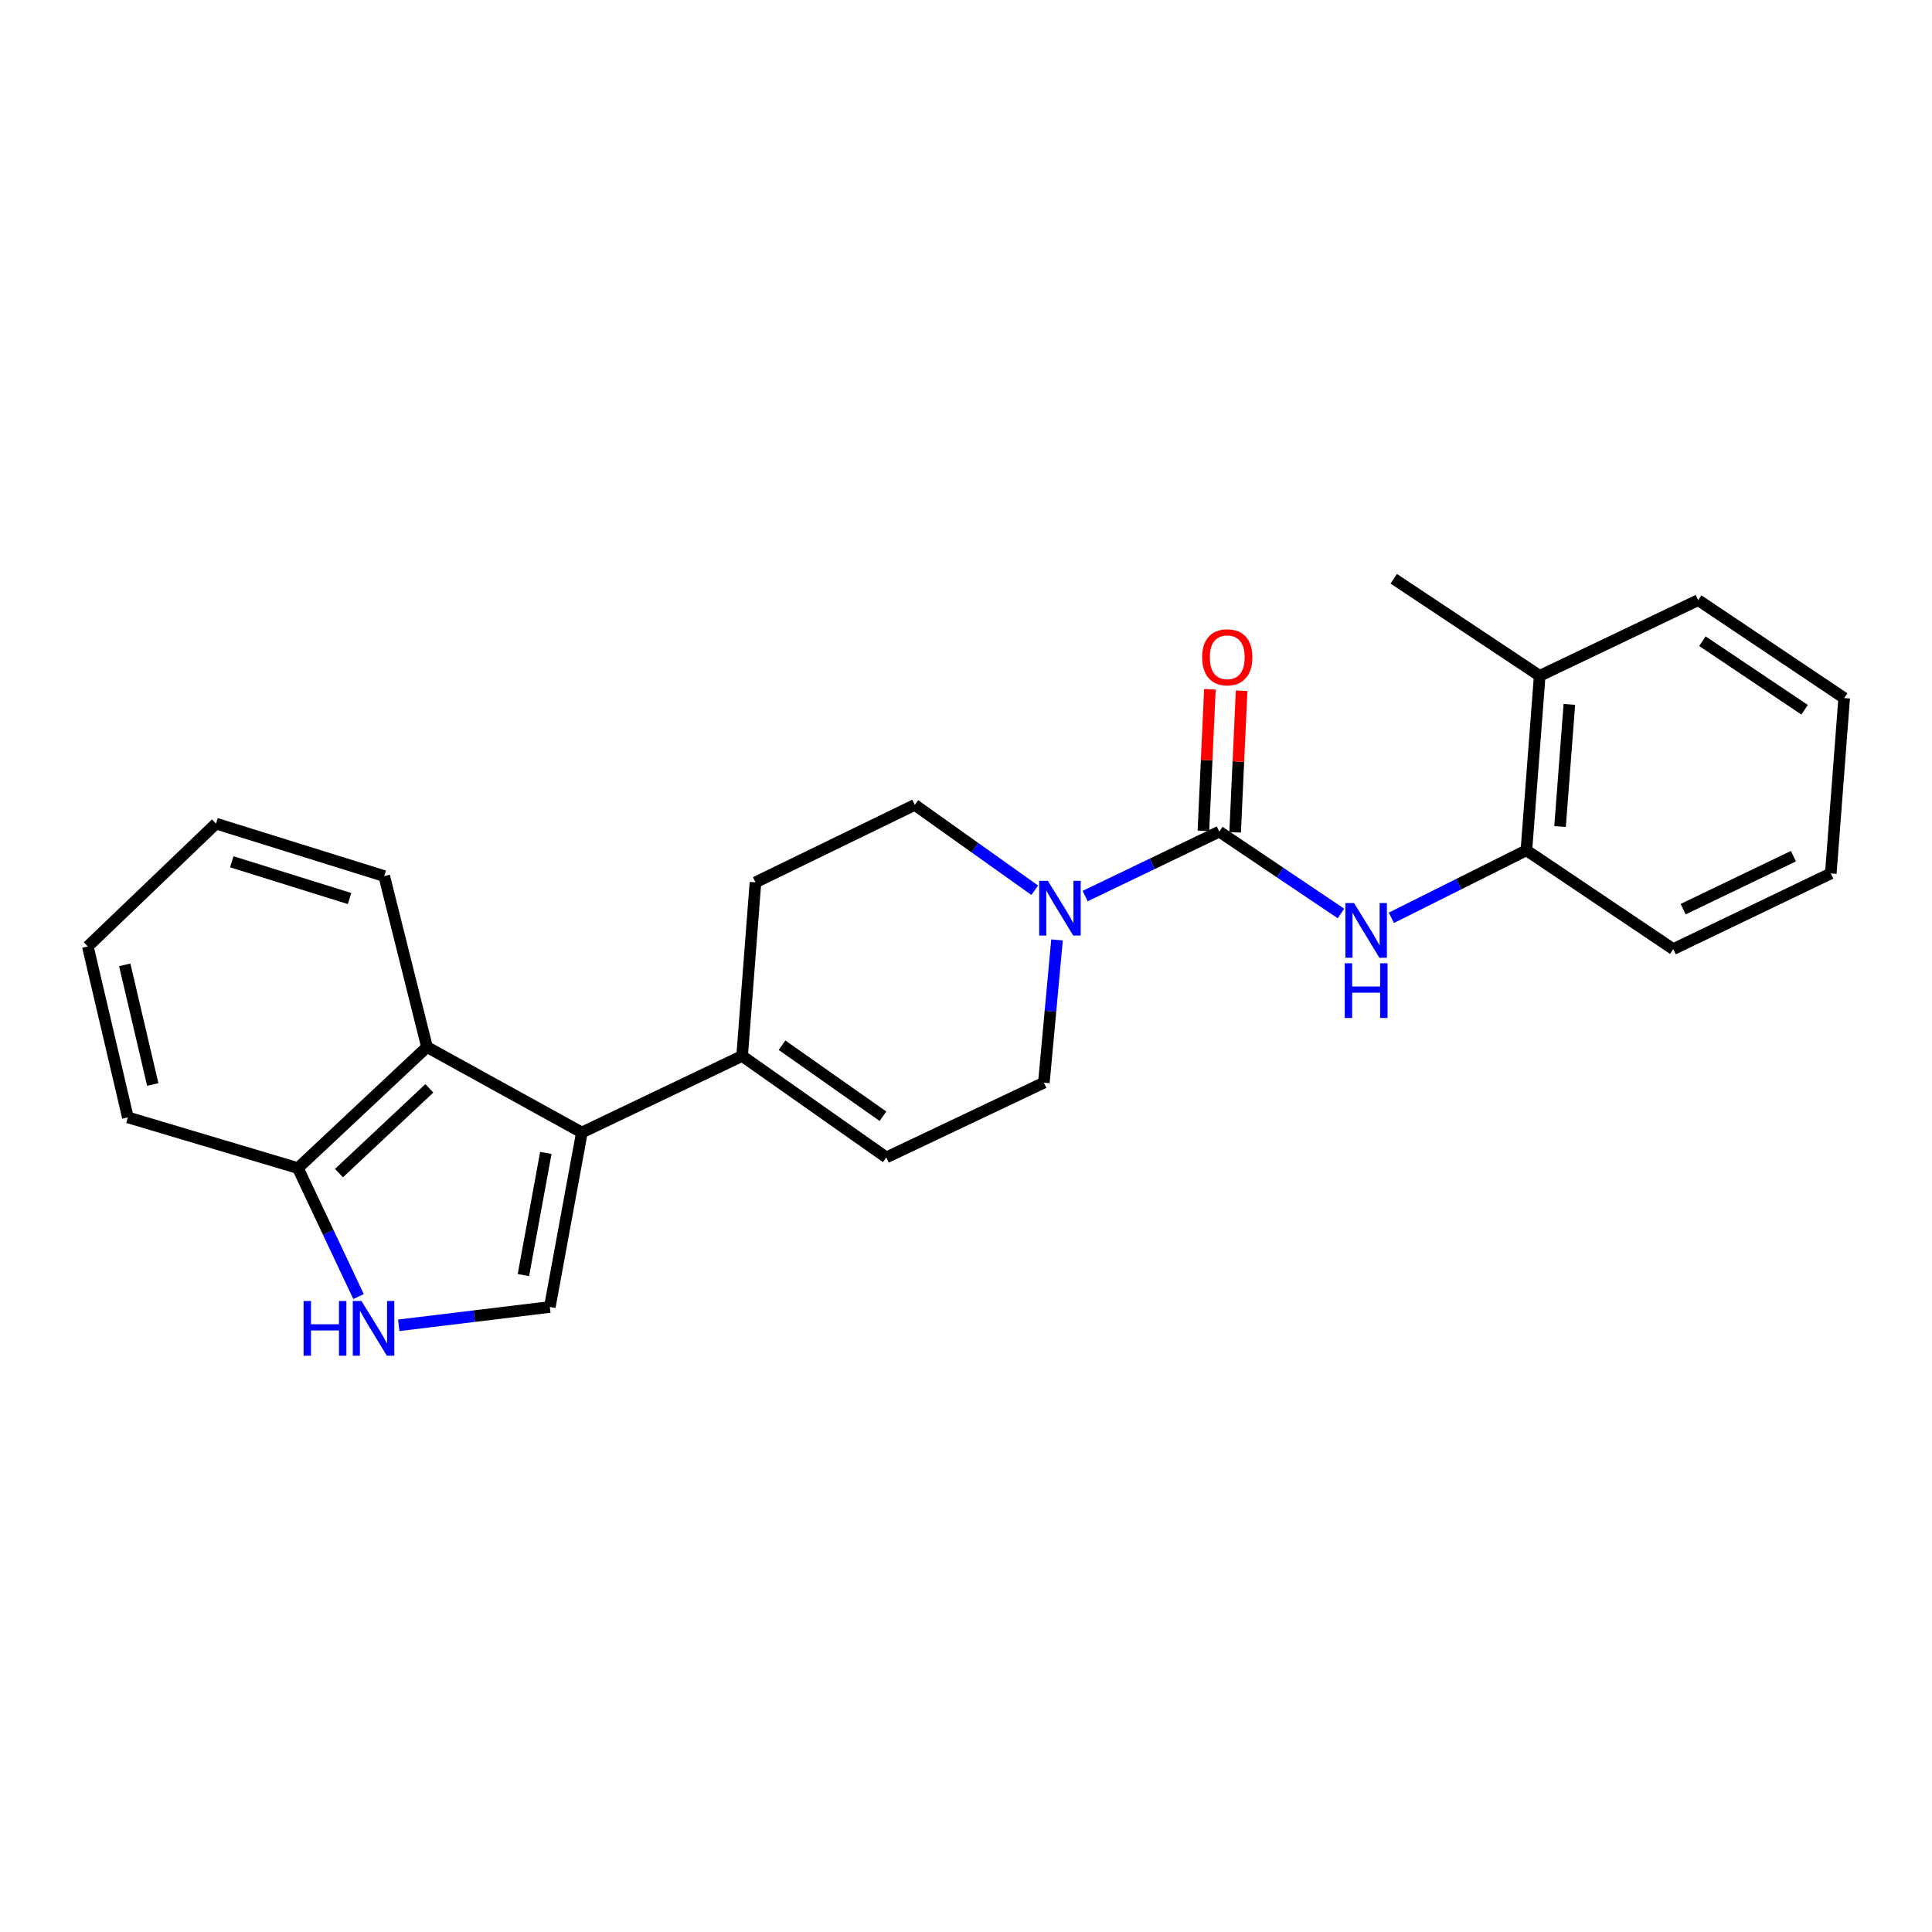 <?xml version='1.0' encoding='iso-8859-1'?>
<svg version='1.1' baseProfile='full'
              xmlns='http://www.w3.org/2000/svg'
                      xmlns:rdkit='http://www.rdkit.org/xml'
                      xmlns:xlink='http://www.w3.org/1999/xlink'
                  xml:space='preserve'
width='1000px' height='1000px' viewBox='0 0 1000 1000'>
<!-- END OF HEADER -->
<rect style='opacity:1.0;fill:#FFFFFF;stroke:none' width='1000' height='1000' x='0' y='0'> </rect>
<path class='bond-1' d='M 301.176,586.178 L 284.587,676.492' style='fill:none;fill-rule:evenodd;stroke:#000000;stroke-width:6px;stroke-linecap:butt;stroke-linejoin:miter;stroke-opacity:1' />
<path class='bond-1' d='M 282.524,596.756 L 270.912,659.976' style='fill:none;fill-rule:evenodd;stroke:#000000;stroke-width:6px;stroke-linecap:butt;stroke-linejoin:miter;stroke-opacity:1' />
<path class='bond-5' d='M 301.176,586.178 L 384.122,546.563' style='fill:none;fill-rule:evenodd;stroke:#000000;stroke-width:6px;stroke-linecap:butt;stroke-linejoin:miter;stroke-opacity:1' />
<path class='bond-6' d='M 301.176,586.178 L 221.006,541.943' style='fill:none;fill-rule:evenodd;stroke:#000000;stroke-width:6px;stroke-linecap:butt;stroke-linejoin:miter;stroke-opacity:1' />
<path class='bond-0' d='M 631.097,430.439 L 596.376,447.125' style='fill:none;fill-rule:evenodd;stroke:#000000;stroke-width:6px;stroke-linecap:butt;stroke-linejoin:miter;stroke-opacity:1' />
<path class='bond-0' d='M 596.376,447.125 L 561.654,463.812' style='fill:none;fill-rule:evenodd;stroke:#0000FF;stroke-width:6px;stroke-linecap:butt;stroke-linejoin:miter;stroke-opacity:1' />
<path class='bond-4' d='M 631.097,430.439 L 662.59,451.628' style='fill:none;fill-rule:evenodd;stroke:#000000;stroke-width:6px;stroke-linecap:butt;stroke-linejoin:miter;stroke-opacity:1' />
<path class='bond-4' d='M 662.59,451.628 L 694.083,472.818' style='fill:none;fill-rule:evenodd;stroke:#0000FF;stroke-width:6px;stroke-linecap:butt;stroke-linejoin:miter;stroke-opacity:1' />
<path class='bond-11' d='M 639.306,430.814 L 640.98,394.167' style='fill:none;fill-rule:evenodd;stroke:#000000;stroke-width:6px;stroke-linecap:butt;stroke-linejoin:miter;stroke-opacity:1' />
<path class='bond-11' d='M 640.98,394.167 L 642.655,357.52' style='fill:none;fill-rule:evenodd;stroke:#FF0000;stroke-width:6px;stroke-linecap:butt;stroke-linejoin:miter;stroke-opacity:1' />
<path class='bond-11' d='M 622.889,430.064 L 624.564,393.417' style='fill:none;fill-rule:evenodd;stroke:#000000;stroke-width:6px;stroke-linecap:butt;stroke-linejoin:miter;stroke-opacity:1' />
<path class='bond-11' d='M 624.564,393.417 L 626.238,356.77' style='fill:none;fill-rule:evenodd;stroke:#FF0000;stroke-width:6px;stroke-linecap:butt;stroke-linejoin:miter;stroke-opacity:1' />
<path class='bond-3' d='M 284.587,676.492 L 245.488,681.234' style='fill:none;fill-rule:evenodd;stroke:#000000;stroke-width:6px;stroke-linecap:butt;stroke-linejoin:miter;stroke-opacity:1' />
<path class='bond-3' d='M 245.488,681.234 L 206.389,685.976' style='fill:none;fill-rule:evenodd;stroke:#0000FF;stroke-width:6px;stroke-linecap:butt;stroke-linejoin:miter;stroke-opacity:1' />
<path class='bond-2' d='M 535.581,460.789 L 504.538,438.698' style='fill:none;fill-rule:evenodd;stroke:#0000FF;stroke-width:6px;stroke-linecap:butt;stroke-linejoin:miter;stroke-opacity:1' />
<path class='bond-2' d='M 504.538,438.698 L 473.496,416.607' style='fill:none;fill-rule:evenodd;stroke:#000000;stroke-width:6px;stroke-linecap:butt;stroke-linejoin:miter;stroke-opacity:1' />
<path class='bond-25' d='M 547.113,486.5 L 543.711,523.443' style='fill:none;fill-rule:evenodd;stroke:#0000FF;stroke-width:6px;stroke-linecap:butt;stroke-linejoin:miter;stroke-opacity:1' />
<path class='bond-25' d='M 543.711,523.443 L 540.309,560.386' style='fill:none;fill-rule:evenodd;stroke:#000000;stroke-width:6px;stroke-linecap:butt;stroke-linejoin:miter;stroke-opacity:1' />
<path class='bond-24' d='M 185.584,671.104 L 169.889,637.853' style='fill:none;fill-rule:evenodd;stroke:#0000FF;stroke-width:6px;stroke-linecap:butt;stroke-linejoin:miter;stroke-opacity:1' />
<path class='bond-24' d='M 169.889,637.853 L 154.193,604.603' style='fill:none;fill-rule:evenodd;stroke:#000000;stroke-width:6px;stroke-linecap:butt;stroke-linejoin:miter;stroke-opacity:1' />
<path class='bond-8' d='M 720.172,475.057 L 755.116,457.587' style='fill:none;fill-rule:evenodd;stroke:#0000FF;stroke-width:6px;stroke-linecap:butt;stroke-linejoin:miter;stroke-opacity:1' />
<path class='bond-8' d='M 755.116,457.587 L 790.06,440.117' style='fill:none;fill-rule:evenodd;stroke:#000000;stroke-width:6px;stroke-linecap:butt;stroke-linejoin:miter;stroke-opacity:1' />
<path class='bond-7' d='M 384.122,546.563 L 458.76,599.079' style='fill:none;fill-rule:evenodd;stroke:#000000;stroke-width:6px;stroke-linecap:butt;stroke-linejoin:miter;stroke-opacity:1' />
<path class='bond-7' d='M 404.775,541 L 457.021,577.761' style='fill:none;fill-rule:evenodd;stroke:#000000;stroke-width:6px;stroke-linecap:butt;stroke-linejoin:miter;stroke-opacity:1' />
<path class='bond-13' d='M 384.122,546.563 L 391.024,456.706' style='fill:none;fill-rule:evenodd;stroke:#000000;stroke-width:6px;stroke-linecap:butt;stroke-linejoin:miter;stroke-opacity:1' />
<path class='bond-9' d='M 221.006,541.943 L 154.193,604.603' style='fill:none;fill-rule:evenodd;stroke:#000000;stroke-width:6px;stroke-linecap:butt;stroke-linejoin:miter;stroke-opacity:1' />
<path class='bond-9' d='M 222.226,563.33 L 175.457,607.191' style='fill:none;fill-rule:evenodd;stroke:#000000;stroke-width:6px;stroke-linecap:butt;stroke-linejoin:miter;stroke-opacity:1' />
<path class='bond-15' d='M 221.006,541.943 L 198.875,453.465' style='fill:none;fill-rule:evenodd;stroke:#000000;stroke-width:6px;stroke-linecap:butt;stroke-linejoin:miter;stroke-opacity:1' />
<path class='bond-10' d='M 458.76,599.079 L 540.309,560.386' style='fill:none;fill-rule:evenodd;stroke:#000000;stroke-width:6px;stroke-linecap:butt;stroke-linejoin:miter;stroke-opacity:1' />
<path class='bond-14' d='M 790.06,440.117 L 796.944,349.803' style='fill:none;fill-rule:evenodd;stroke:#000000;stroke-width:6px;stroke-linecap:butt;stroke-linejoin:miter;stroke-opacity:1' />
<path class='bond-14' d='M 807.479,427.819 L 812.297,364.599' style='fill:none;fill-rule:evenodd;stroke:#000000;stroke-width:6px;stroke-linecap:butt;stroke-linejoin:miter;stroke-opacity:1' />
<path class='bond-16' d='M 790.06,440.117 L 866.076,491.263' style='fill:none;fill-rule:evenodd;stroke:#000000;stroke-width:6px;stroke-linecap:butt;stroke-linejoin:miter;stroke-opacity:1' />
<path class='bond-17' d='M 154.193,604.603 L 66.18,578.354' style='fill:none;fill-rule:evenodd;stroke:#000000;stroke-width:6px;stroke-linecap:butt;stroke-linejoin:miter;stroke-opacity:1' />
<path class='bond-12' d='M 473.496,416.607 L 391.024,456.706' style='fill:none;fill-rule:evenodd;stroke:#000000;stroke-width:6px;stroke-linecap:butt;stroke-linejoin:miter;stroke-opacity:1' />
<path class='bond-18' d='M 796.944,349.803 L 721.402,299.57' style='fill:none;fill-rule:evenodd;stroke:#000000;stroke-width:6px;stroke-linecap:butt;stroke-linejoin:miter;stroke-opacity:1' />
<path class='bond-19' d='M 796.944,349.803 L 878.986,310.635' style='fill:none;fill-rule:evenodd;stroke:#000000;stroke-width:6px;stroke-linecap:butt;stroke-linejoin:miter;stroke-opacity:1' />
<path class='bond-20' d='M 198.875,453.465 L 111.802,426.294' style='fill:none;fill-rule:evenodd;stroke:#000000;stroke-width:6px;stroke-linecap:butt;stroke-linejoin:miter;stroke-opacity:1' />
<path class='bond-20' d='M 180.919,465.077 L 119.968,446.057' style='fill:none;fill-rule:evenodd;stroke:#000000;stroke-width:6px;stroke-linecap:butt;stroke-linejoin:miter;stroke-opacity:1' />
<path class='bond-21' d='M 866.076,491.263 L 947.625,452.086' style='fill:none;fill-rule:evenodd;stroke:#000000;stroke-width:6px;stroke-linecap:butt;stroke-linejoin:miter;stroke-opacity:1' />
<path class='bond-21' d='M 871.192,470.573 L 928.276,443.149' style='fill:none;fill-rule:evenodd;stroke:#000000;stroke-width:6px;stroke-linecap:butt;stroke-linejoin:miter;stroke-opacity:1' />
<path class='bond-26' d='M 66.18,578.354 L 45.455,489.884' style='fill:none;fill-rule:evenodd;stroke:#000000;stroke-width:6px;stroke-linecap:butt;stroke-linejoin:miter;stroke-opacity:1' />
<path class='bond-26' d='M 79.072,561.335 L 64.564,499.406' style='fill:none;fill-rule:evenodd;stroke:#000000;stroke-width:6px;stroke-linecap:butt;stroke-linejoin:miter;stroke-opacity:1' />
<path class='bond-27' d='M 878.986,310.635 L 954.545,361.316' style='fill:none;fill-rule:evenodd;stroke:#000000;stroke-width:6px;stroke-linecap:butt;stroke-linejoin:miter;stroke-opacity:1' />
<path class='bond-27' d='M 881.165,331.886 L 934.057,367.362' style='fill:none;fill-rule:evenodd;stroke:#000000;stroke-width:6px;stroke-linecap:butt;stroke-linejoin:miter;stroke-opacity:1' />
<path class='bond-22' d='M 111.802,426.294 L 45.455,489.884' style='fill:none;fill-rule:evenodd;stroke:#000000;stroke-width:6px;stroke-linecap:butt;stroke-linejoin:miter;stroke-opacity:1' />
<path class='bond-23' d='M 947.625,452.086 L 954.545,361.316' style='fill:none;fill-rule:evenodd;stroke:#000000;stroke-width:6px;stroke-linecap:butt;stroke-linejoin:miter;stroke-opacity:1' />
<path  class='atom-3' d='M 542.366 455.912
L 551.646 470.912
Q 552.566 472.392, 554.046 475.072
Q 555.526 477.752, 555.606 477.912
L 555.606 455.912
L 559.366 455.912
L 559.366 484.232
L 555.486 484.232
L 545.526 467.832
Q 544.366 465.912, 543.126 463.712
Q 541.926 461.512, 541.566 460.832
L 541.566 484.232
L 537.886 484.232
L 537.886 455.912
L 542.366 455.912
' fill='#0000FF'/>
<path  class='atom-4' d='M 157.131 673.398
L 160.971 673.398
L 160.971 685.438
L 175.451 685.438
L 175.451 673.398
L 179.291 673.398
L 179.291 701.718
L 175.451 701.718
L 175.451 688.638
L 160.971 688.638
L 160.971 701.718
L 157.131 701.718
L 157.131 673.398
' fill='#0000FF'/>
<path  class='atom-4' d='M 187.091 673.398
L 196.371 688.398
Q 197.291 689.878, 198.771 692.558
Q 200.251 695.238, 200.331 695.398
L 200.331 673.398
L 204.091 673.398
L 204.091 701.718
L 200.211 701.718
L 190.251 685.318
Q 189.091 683.398, 187.851 681.198
Q 186.651 678.998, 186.291 678.318
L 186.291 701.718
L 182.611 701.718
L 182.611 673.398
L 187.091 673.398
' fill='#0000FF'/>
<path  class='atom-5' d='M 700.854 467.425
L 710.134 482.425
Q 711.054 483.905, 712.534 486.585
Q 714.014 489.265, 714.094 489.425
L 714.094 467.425
L 717.854 467.425
L 717.854 495.745
L 713.974 495.745
L 704.014 479.345
Q 702.854 477.425, 701.614 475.225
Q 700.414 473.025, 700.054 472.345
L 700.054 495.745
L 696.374 495.745
L 696.374 467.425
L 700.854 467.425
' fill='#0000FF'/>
<path  class='atom-5' d='M 696.034 498.577
L 699.874 498.577
L 699.874 510.617
L 714.354 510.617
L 714.354 498.577
L 718.194 498.577
L 718.194 526.897
L 714.354 526.897
L 714.354 513.817
L 699.874 513.817
L 699.874 526.897
L 696.034 526.897
L 696.034 498.577
' fill='#0000FF'/>
<path  class='atom-12' d='M 622.224 340.205
Q 622.224 333.405, 625.584 329.605
Q 628.944 325.805, 635.224 325.805
Q 641.504 325.805, 644.864 329.605
Q 648.224 333.405, 648.224 340.205
Q 648.224 347.085, 644.824 351.005
Q 641.424 354.885, 635.224 354.885
Q 628.984 354.885, 625.584 351.005
Q 622.224 347.125, 622.224 340.205
M 635.224 351.685
Q 639.544 351.685, 641.864 348.805
Q 644.224 345.885, 644.224 340.205
Q 644.224 334.645, 641.864 331.845
Q 639.544 329.005, 635.224 329.005
Q 630.904 329.005, 628.544 331.805
Q 626.224 334.605, 626.224 340.205
Q 626.224 345.925, 628.544 348.805
Q 630.904 351.685, 635.224 351.685
' fill='#FF0000'/>
</svg>
